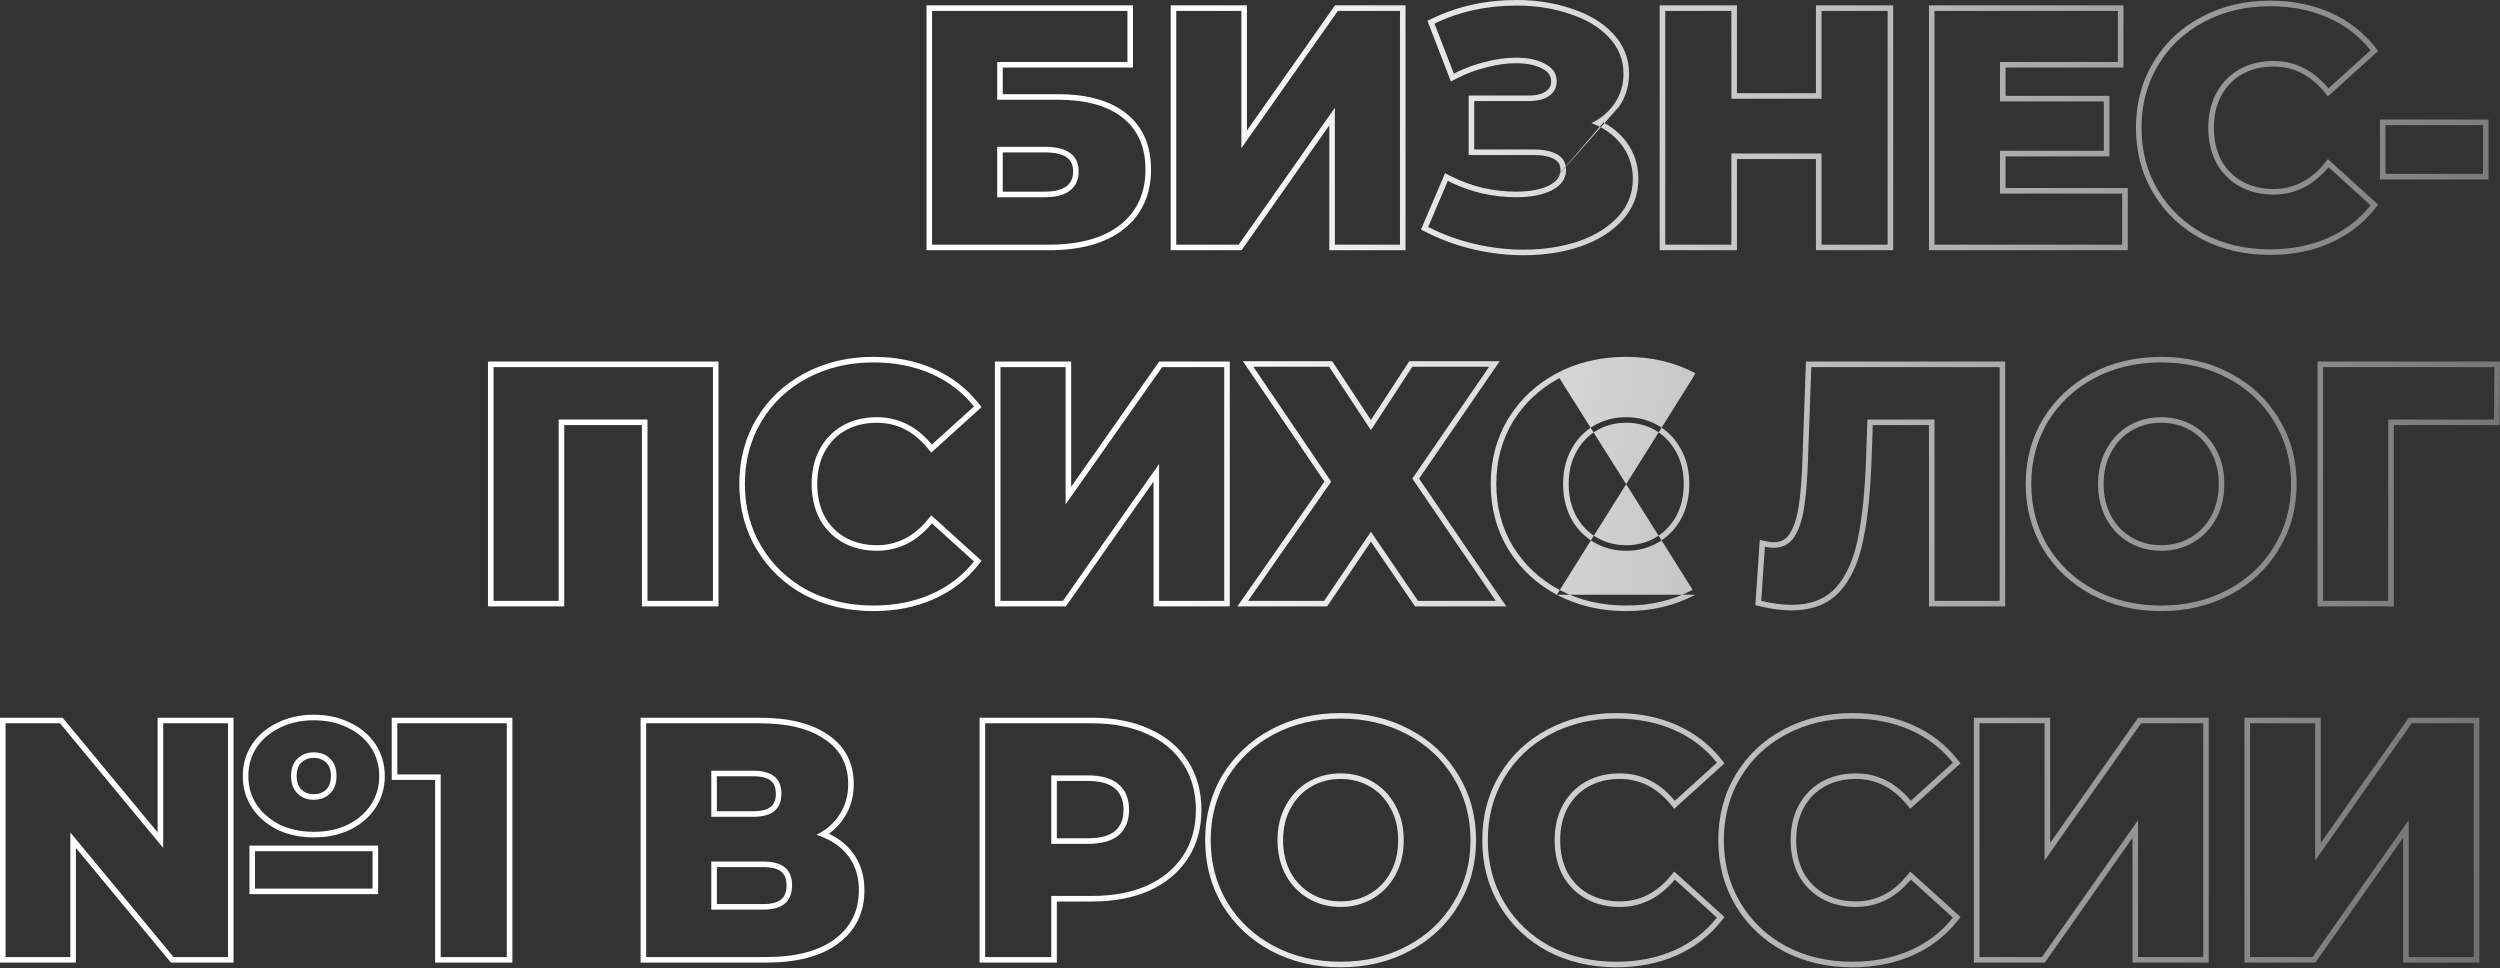 <?xml version="1.0" encoding="UTF-8"?> <svg xmlns="http://www.w3.org/2000/svg" width="1797" height="696" viewBox="0 0 1797 696" fill="none"><rect x="0" y="0" width="1797" height="696" fill="#333333" stroke="none"/> <path fill-rule="evenodd" clip-rule="evenodd" d="M665.977 3.84H814.395V48.566H720.784V67.688H760.229C781.051 67.688 797.671 72.106 809.522 81.517C821.522 91.046 827.357 104.696 827.357 121.855C827.357 139.908 820.815 154.401 807.593 164.839L807.567 164.86C794.461 175.034 776.432 179.862 753.988 179.862H665.977V3.84ZM716.783 71.689V44.565H810.395V7.841H669.978V175.861H753.988C775.911 175.861 792.953 171.141 805.114 161.7C817.276 152.098 823.356 138.817 823.356 121.855C823.356 105.693 817.916 93.291 807.034 84.65C796.153 76.009 780.551 71.689 760.229 71.689H716.783ZM750.868 137.777C758.424 137.777 763.491 136.251 766.671 133.806C769.711 131.467 771.35 128.155 771.35 123.295C771.35 118.401 769.734 115.281 766.881 113.211C763.789 110.969 758.664 109.533 750.868 109.533H720.784V137.777H750.868ZM750.868 141.777C758.868 141.777 764.949 140.177 769.11 136.977C773.27 133.776 775.35 129.216 775.35 123.295C775.35 111.453 767.189 105.533 750.868 105.533H716.783V141.777H750.868ZM841.489 3.84H896.296V93.849L959.586 3.84H1010.31V179.862H955.503V90.104L892.454 179.862H841.489V3.84ZM959.503 77.449V175.861H1006.31V7.841H961.664L892.295 106.493V7.841H845.49V175.861H890.375L959.503 77.449ZM1031.11 16.962C1049.03 8.321 1068.71 4 1090.15 4C1103.92 4 1116.64 6.001 1128.32 10.001C1140.16 13.842 1149.52 19.442 1156.4 26.803C1163.44 34.164 1166.96 42.885 1166.96 52.966C1166.96 60.807 1164.88 67.848 1160.72 74.089C1157.59 78.843 1153.49 82.814 1148.41 86.003C1146.99 86.894 1145.49 87.722 1143.92 88.491C1145.56 89.112 1147.13 89.788 1148.65 90.518C1155.71 93.929 1161.41 98.534 1165.76 104.333C1171.04 111.373 1173.68 119.454 1173.68 128.576C1173.68 138.977 1170.16 148.018 1163.12 155.699C1156.08 163.38 1146.56 169.3 1134.56 173.461C1122.56 177.461 1109.36 179.462 1094.95 179.462C1083.59 179.462 1071.99 178.102 1060.15 175.381C1048.47 172.661 1037.27 168.58 1026.55 163.14L1040.71 130.016C1041.9 130.622 1043.1 131.207 1044.31 131.77C1050.77 134.77 1057.57 137.145 1064.71 138.897C1073.35 140.817 1081.67 141.777 1089.67 141.777C1100.24 141.777 1108.88 140.097 1115.6 136.736C1122.32 133.216 1125.68 128.335 1125.68 122.095C1125.68 117.134 1123.6 113.454 1119.44 111.053C1115.28 108.653 1109.68 107.453 1102.64 107.453H1059.67V72.649H1098.8C1105.2 72.649 1110.16 71.369 1113.68 68.808C1117.2 66.248 1118.96 62.808 1118.96 58.487C1118.96 53.046 1116.24 48.886 1110.8 46.006C1105.36 42.965 1098.32 41.445 1089.67 41.445C1082.63 41.445 1075.19 42.485 1067.35 44.565C1060.83 46.162 1054.59 48.366 1048.63 51.179C1047.42 51.75 1046.22 52.345 1045.03 52.966L1031.11 16.962ZM1113.77 133.175C1119.49 130.17 1121.68 126.49 1121.68 122.095C1121.68 118.506 1120.31 116.176 1117.44 114.519C1114.1 112.595 1109.28 111.453 1102.64 111.453H1055.67V68.648H1098.8C1104.73 68.648 1108.74 67.451 1111.32 65.573C1113.82 63.759 1114.96 61.516 1114.96 58.487C1114.96 56.468 1114.46 54.844 1113.57 53.475C1112.66 52.081 1111.19 50.739 1108.92 49.541L1108.88 49.52L1108.85 49.498C1104.19 46.895 1097.88 45.446 1089.67 45.446C1083.03 45.446 1075.93 46.428 1068.38 48.432L1068.34 48.442L1068.3 48.451C1060.77 50.296 1053.63 52.983 1046.88 56.512L1042.91 58.587L1026.04 14.962L1029.37 13.358C1047.87 4.436 1068.16 0 1090.15 0C1104.29 0 1117.45 2.054 1129.58 6.206C1141.9 10.204 1151.88 16.112 1159.31 24.058C1167.04 32.151 1170.96 41.852 1170.96 52.966C1170.96 61.557 1168.67 69.375 1164.05 76.303M1113.77 133.175C1107.79 136.158 1099.83 137.777 1089.67 137.777C1082.01 137.777 1073.99 136.858 1065.62 135.001C1057.45 132.992 1049.75 130.141 1042.53 126.453L1038.71 124.505L1021.4 165.012L1024.74 166.707C1035.74 172.293 1047.25 176.484 1059.24 179.277L1059.25 179.28C1071.37 182.063 1083.27 183.462 1094.95 183.462C1109.73 183.462 1123.36 181.41 1135.82 177.256L1135.87 177.241C1148.36 172.91 1158.49 166.668 1166.07 158.402C1173.79 149.985 1177.68 139.98 1177.68 128.576C1177.68 118.623 1174.78 109.692 1168.96 101.932C1164.66 96.195 1159.17 91.571 1152.58 88.034M1360.84 3.84V179.862H1305.31V114.334H1248.51V179.862H1192.98V3.84H1248.51V66.968H1305.31V3.84H1360.84ZM1309.32 70.969H1244.51V7.841H1196.98V175.861H1244.51V110.333H1309.32V175.861H1356.84V7.841H1309.32V70.969ZM1529.44 135.136V179.862H1386.54V3.84H1526.32V48.566H1441.59V68.888H1516.24V112.414H1441.59V135.136H1529.44ZM1437.59 108.413H1512.24V72.889H1437.59V44.565H1522.32V7.841H1390.54V175.861H1525.44V139.137H1437.59V108.413ZM1703.98 147.538C1695.82 157.779 1685.58 165.62 1673.26 171.061C1660.93 176.501 1647.09 179.222 1631.73 179.222C1614.13 179.222 1598.29 175.541 1584.2 168.18C1570.28 160.659 1559.32 150.258 1551.32 136.977C1543.32 123.695 1539.32 108.653 1539.32 91.851C1539.32 75.049 1543.32 60.007 1551.32 46.726C1559.32 33.444 1570.28 23.123 1584.2 15.762C1598.29 8.241 1614.13 4.481 1631.73 4.481C1647.09 4.481 1660.93 7.201 1673.26 12.642C1685.58 18.082 1695.82 25.923 1703.98 36.164L1673.74 63.528C1672.87 62.484 1671.99 61.482 1671.1 60.521C1660.74 49.404 1648.42 43.845 1634.13 43.845C1625.01 43.845 1616.85 45.846 1609.65 49.846C1602.61 53.846 1597.09 59.527 1593.09 66.888C1589.25 74.089 1587.33 82.41 1587.33 91.851C1587.33 101.292 1589.25 109.693 1593.09 117.054C1597.09 124.255 1602.61 129.856 1609.65 133.856C1616.85 137.857 1625.01 139.857 1634.13 139.857C1648.42 139.857 1660.74 134.298 1671.1 123.181C1671.99 122.22 1672.87 121.218 1673.74 120.174L1703.98 147.538ZM1611.61 130.368C1618.15 133.998 1625.62 135.856 1634.13 135.856C1648.34 135.856 1660.45 129.928 1670.66 117.621L1673.32 114.406L1709.45 147.092L1707.11 150.031C1698.53 160.792 1687.77 169.026 1674.87 174.72C1661.97 180.415 1647.57 183.222 1631.73 183.222C1613.55 183.222 1597.06 179.417 1582.35 171.726L1582.3 171.7C1567.77 163.846 1556.27 152.948 1547.89 139.041C1539.49 125.084 1535.32 109.318 1535.32 91.851C1535.32 74.385 1539.49 58.618 1547.89 44.661C1556.27 30.751 1567.77 19.928 1582.32 12.233C1597.04 4.372 1613.54 0.48 1631.73 0.48C1647.57 0.48 1661.97 3.287 1674.87 8.982C1687.77 14.676 1698.53 22.91 1707.11 33.671L1709.45 36.61L1673.32 69.296L1670.66 66.081C1660.45 53.774 1648.34 47.846 1634.13 47.846C1625.62 47.846 1618.15 49.704 1611.61 53.334C1605.25 56.95 1600.26 62.069 1596.61 68.786C1593.13 75.319 1591.33 82.97 1591.33 91.851C1591.33 100.718 1593.12 108.454 1596.61 115.16C1600.25 121.701 1605.24 126.746 1611.61 130.368ZM1710.69 85.93H1788.78V128.976H1710.69V85.93ZM516.461 259.871V435.893H461.414V305.557H405.568V435.893H350.761V259.871H516.461ZM401.567 301.556H465.415V431.892H512.461V263.872H354.762V431.892H401.567V301.556ZM700.077 403.569C691.916 413.81 681.675 421.651 669.353 427.092C657.032 432.532 643.19 435.252 627.828 435.252C610.226 435.252 594.384 431.572 580.302 424.211C566.381 416.69 555.419 406.289 547.419 393.007C539.418 379.726 535.417 364.684 535.417 347.882C535.417 331.08 539.418 316.038 547.419 302.756C555.419 289.475 566.381 279.154 580.302 271.793C594.384 264.272 610.226 260.511 627.828 260.511C643.19 260.511 657.032 263.232 669.353 268.672C681.675 274.113 691.916 281.954 700.077 292.195L669.833 319.559C669.833 319.558 669.834 319.559 669.833 319.559C668.968 318.515 668.088 317.513 667.193 316.552C656.838 305.435 644.516 299.876 630.229 299.876C621.107 299.876 612.946 301.876 605.746 305.877C598.705 309.877 593.184 315.558 589.184 322.919C585.343 330.12 583.423 338.441 583.423 347.882C583.423 357.323 585.343 365.724 589.184 373.085C593.184 380.286 598.705 385.887 605.746 389.887C612.946 393.888 621.107 395.888 630.229 395.888C644.516 395.888 656.838 390.329 667.193 379.211C668.088 378.251 668.968 377.249 669.833 376.205L700.077 403.569ZM607.71 386.402C614.249 390.03 621.722 391.887 630.229 391.887C644.433 391.887 656.548 385.959 666.754 373.652L669.42 370.437L705.547 403.123L703.206 406.062C694.63 416.823 683.864 425.057 670.969 430.751C658.072 436.446 643.669 439.253 627.828 439.253C609.651 439.253 593.163 435.448 578.449 427.757L578.401 427.731C563.863 419.877 552.37 408.979 543.992 395.072C535.584 381.115 531.417 365.348 531.417 347.882C531.417 330.415 535.584 314.649 543.992 300.692C552.373 286.78 563.874 275.956 578.424 268.261C593.142 260.401 609.64 256.511 627.828 256.511C643.669 256.511 658.072 259.318 670.969 265.013C683.864 270.707 694.63 278.941 703.206 289.702L705.547 292.641L669.42 325.327L666.754 322.112C656.548 309.805 644.433 303.877 630.229 303.877C621.722 303.877 614.249 305.734 607.71 309.362C601.351 312.978 596.359 318.099 592.705 324.818C589.224 331.351 587.423 339.001 587.423 347.882C587.423 356.747 589.218 364.483 592.706 371.187C596.352 377.732 601.339 382.779 607.71 386.402ZM715.146 259.871H769.952V349.879L833.243 259.871H883.966V435.893H829.159V346.135L766.11 435.893H715.146V259.871ZM833.16 333.48V431.892H879.966V263.872H835.32L765.952 362.524V263.872H719.146V431.892H764.032L833.16 333.48ZM957.567 259.631L985.4 301.938L1013.01 259.631H1077.98L1020.03 344.047L1082.76 435.893H1017.14L985.425 389.33L953.933 435.893H889.415L951.996 346.169L893.382 259.631H957.567ZM956.85 346.202L897.083 431.892H951.809L985.413 382.206L1019.26 431.892H1075.18L1015.18 344.042L1070.38 263.632H1015.18L985.413 309.237L955.41 263.632H900.923L956.85 346.202ZM1119.04 427.509L1119.02 427.5C1104.33 419.653 1092.68 408.763 1084.14 394.862L1084.12 394.832C1075.71 380.881 1071.54 365.196 1071.54 347.882C1071.54 330.568 1075.71 314.883 1084.12 300.932L1084.14 300.902C1092.68 287.001 1104.33 276.111 1119.02 268.264L1119.04 268.255C1133.91 260.4 1150.57 256.511 1168.91 256.511C1187.26 256.511 1203.84 260.399 1218.56 268.262C1218.56 268.262 1218.56 268.263 1218.56 268.262L1216.68 271.793M1216.68 423.971C1202.6 431.492 1186.68 435.252 1168.91 435.252C1151.15 435.252 1135.15 431.492 1120.91 423.971C1106.83 416.45 1095.7 406.049 1087.54 392.767C1079.54 379.486 1075.54 364.524 1075.54 347.882C1075.54 331.24 1079.54 316.278 1087.54 302.997C1095.7 289.715 1106.83 279.314 1120.91 271.793M1218.56 427.502C1203.84 435.365 1187.26 439.253 1168.91 439.253C1150.57 439.253 1133.91 435.364 1119.04 427.509M1204.78 324.862L1204.76 324.829C1201.09 318.077 1196.16 312.948 1189.95 309.335C1183.72 305.713 1176.74 303.877 1168.91 303.877C1161.09 303.877 1154.11 305.713 1147.88 309.335C1141.67 312.948 1136.73 318.077 1133.06 324.829L1133.05 324.862C1129.42 331.386 1127.55 339.02 1127.55 347.882C1127.55 356.733 1129.42 364.456 1133.05 371.154C1136.72 377.743 1141.65 382.806 1147.88 386.429C1154.11 390.051 1161.09 391.887 1168.91 391.887C1176.74 391.887 1183.72 390.051 1189.95 386.429C1196.18 382.806 1201.11 377.743 1204.77 371.154C1208.41 364.456 1210.28 356.733 1210.28 347.882C1210.28 339.02 1208.41 331.386 1204.78 324.862ZM1208.28 373.085C1204.28 380.286 1198.84 385.887 1191.96 389.887C1185.08 393.888 1177.39 395.888 1168.91 395.888C1160.43 395.888 1152.75 393.888 1145.87 389.887C1138.99 385.887 1133.55 380.286 1129.55 373.085C1125.55 365.724 1123.55 357.323 1123.55 347.882C1123.55 338.441 1125.55 330.12 1129.55 322.919C1133.55 315.558 1138.99 309.877 1145.87 305.877C1152.75 301.876 1160.43 299.876 1168.91 299.876C1177.39 299.876 1185.08 301.876 1191.96 305.877C1198.84 309.877 1204.28 315.558 1208.28 322.919C1212.28 330.12 1214.28 338.441 1214.28 347.882C1214.28 357.323 1212.28 365.724 1208.28 373.085ZM1441.35 259.871V435.893H1386.54V305.557H1346.16L1345.33 329.053C1345.33 329.053 1345.33 329.053 1345.33 329.053C1344.53 353.164 1342.52 372.939 1339.25 388.298C1336.12 403.786 1330.61 416.202 1322.46 425.213L1322.43 425.242C1313.98 434.415 1302.16 438.773 1287.57 438.773C1280.78 438.773 1273.26 437.756 1265.03 435.782L1261.75 434.993L1264.93 388.054L1269.51 389.109C1271.28 389.518 1273.13 389.727 1275.09 389.727C1280.07 389.727 1283.6 387.851 1286.18 384.043C1289.09 379.738 1291.35 373.482 1292.74 364.998C1294.14 356.269 1295.09 344.856 1295.57 330.705L1295.57 330.697L1298.11 259.871H1441.35ZM1335.33 387.487C1338.53 372.445 1340.53 352.923 1341.33 328.92L1342.3 301.556H1390.54V431.892H1437.35V263.872H1301.97L1299.57 330.84C1299.09 345.082 1298.13 356.683 1296.69 365.644C1295.25 374.445 1292.85 381.326 1289.49 386.287C1286.13 391.247 1281.33 393.727 1275.09 393.727C1274.24 393.727 1273.4 393.693 1272.57 393.624C1271.22 393.511 1269.9 393.306 1268.61 393.007L1265.97 431.892C1273.97 433.812 1281.17 434.772 1287.57 434.772C1301.33 434.772 1311.97 430.692 1319.49 422.531C1327.01 414.21 1332.29 402.529 1335.33 387.487ZM1503.58 427.509L1503.57 427.5C1488.87 419.653 1477.22 408.763 1468.68 394.862L1468.66 394.832C1460.26 380.881 1456.08 365.196 1456.08 347.882C1456.08 330.568 1460.26 314.883 1468.66 300.932L1468.68 300.902C1477.22 287.001 1488.87 276.111 1503.57 268.264L1503.58 268.255C1518.46 260.4 1535.11 256.511 1553.46 256.511C1571.79 256.511 1588.37 260.397 1603.09 268.255C1617.95 276.1 1629.61 286.996 1638.01 300.921C1646.57 314.871 1650.83 330.56 1650.83 347.882C1650.83 365.204 1646.57 380.893 1638.01 394.843C1629.61 408.768 1617.95 419.664 1603.09 427.509C1588.37 435.367 1571.79 439.253 1553.46 439.253C1535.11 439.253 1518.46 435.364 1503.58 427.509ZM1634.59 392.767C1642.75 379.486 1646.83 364.524 1646.83 347.882C1646.83 331.24 1642.75 316.278 1634.59 302.997C1626.59 289.715 1615.46 279.314 1601.22 271.793C1587.14 264.272 1571.22 260.511 1553.46 260.511C1535.69 260.511 1519.69 264.272 1505.45 271.793C1491.37 279.314 1480.25 289.715 1472.09 302.997C1464.09 316.278 1460.09 331.24 1460.09 347.882C1460.09 364.524 1464.09 379.486 1472.09 392.767C1480.25 406.049 1491.37 416.45 1505.45 423.971C1519.69 431.492 1535.69 435.252 1553.46 435.252C1571.22 435.252 1587.14 431.492 1601.22 423.971C1615.46 416.45 1626.59 406.049 1634.59 392.767ZM1589.32 324.862L1589.31 324.829C1585.64 318.077 1580.7 312.948 1574.49 309.335C1568.26 305.713 1561.28 303.877 1553.46 303.877C1545.63 303.877 1538.65 305.713 1532.42 309.335C1526.21 312.948 1521.28 318.077 1517.61 324.829L1517.59 324.862C1513.96 331.386 1512.09 339.02 1512.09 347.882C1512.09 356.741 1513.96 364.47 1517.61 371.173C1521.27 377.752 1526.2 382.809 1532.42 386.429C1538.65 390.051 1545.63 391.887 1553.46 391.887C1561.28 391.887 1568.26 390.051 1574.49 386.429C1580.72 382.806 1585.65 377.743 1589.32 371.155C1592.95 364.456 1594.82 356.733 1594.82 347.882C1594.82 339.02 1592.95 331.386 1589.32 324.862ZM1592.82 373.085C1588.82 380.286 1583.38 385.887 1576.5 389.887C1569.62 393.888 1561.94 395.888 1553.46 395.888C1544.98 395.888 1537.29 393.888 1530.41 389.887C1523.53 385.887 1518.09 380.286 1514.09 373.085C1510.09 365.724 1508.09 357.323 1508.09 347.882C1508.09 338.441 1510.09 330.12 1514.09 322.919C1518.09 315.558 1523.53 309.877 1530.41 305.877C1537.29 301.876 1544.98 299.876 1553.46 299.876C1561.94 299.876 1569.62 301.876 1576.5 305.877C1583.38 309.877 1588.82 315.558 1592.82 322.919C1596.82 330.12 1598.82 338.441 1598.82 347.882C1598.82 357.323 1596.82 365.724 1592.82 373.085ZM1796.71 305.557H1720.65V435.893H1665.84V259.871H1797L1796.71 305.557ZM1716.64 301.556H1792.73L1792.97 263.872H1669.84V431.892H1716.64V301.556ZM199.564 596.474L199.515 596.45C191.909 592.647 185.771 587.409 181.201 580.729L181.18 580.699L181.16 580.669C176.706 573.898 174.501 566.244 174.501 557.827C174.501 549.41 176.706 541.757 181.16 534.986L181.18 534.956L181.201 534.926C185.779 528.234 191.934 523.066 199.564 519.421C207.369 515.608 216.056 513.742 225.547 513.742C235.17 513.742 243.863 515.598 251.529 519.42C259.316 523.063 265.498 528.244 269.934 534.986C274.389 541.757 276.593 549.41 276.593 557.827C276.593 566.244 274.389 573.898 269.934 580.669C265.501 587.407 259.325 592.663 251.547 596.466L251.513 596.482C243.851 600.139 235.164 601.913 225.547 601.913C216.076 601.913 207.407 600.134 199.613 596.497L199.564 596.474ZM249.79 523.023C242.749 519.503 234.668 517.742 225.547 517.742C216.586 517.742 208.505 519.503 201.304 523.023C194.263 526.384 188.663 531.104 184.502 537.185C180.502 543.266 178.502 550.146 178.502 557.827C178.502 565.508 180.502 572.389 184.502 578.47C188.663 584.551 194.263 589.351 201.304 592.872C208.505 596.232 216.586 597.912 225.547 597.912C234.668 597.912 242.749 596.232 249.79 592.872C256.991 589.351 262.592 584.551 266.592 578.47C270.593 572.389 272.593 565.508 272.593 557.827C272.593 550.146 270.593 543.266 266.592 537.185C262.592 531.104 256.991 526.384 249.79 523.023ZM113.294 515.902H167.86V691.924H122.854L54.567 609.492V691.924H0V515.902H45.006L113.294 598.334V515.902ZM117.294 609.434L43.125 519.903H4V687.923H50.566V598.392L124.735 687.923H163.86V519.903H117.294V609.434ZM216.576 548.213L216.537 548.25C214.514 550.166 213.226 553.14 213.226 557.827C213.226 562.304 214.489 565.354 216.615 567.48C218.814 569.68 221.672 570.869 225.547 570.869C229.422 570.869 232.28 569.68 234.48 567.48C236.606 565.354 237.869 562.304 237.869 557.827C237.869 553.14 236.58 550.166 234.557 548.25L234.518 548.213L234.48 548.175C232.28 545.975 229.422 544.786 225.547 544.786C221.672 544.786 218.814 545.975 216.615 548.175L216.576 548.213ZM179.302 607.833H271.793V642.718H179.302V607.833ZM368.301 515.902V691.924H312.775V560.628H281.571V515.902H368.301ZM316.775 556.627V687.923H364.301V519.903H285.571V556.627H316.775ZM602.218 678.418L602.21 678.423C589.74 687.603 572.373 691.924 550.633 691.924H460.462V515.902H546.072C566.65 515.902 583.164 519.807 595.132 528.119C607.466 536.41 613.68 548.394 613.68 563.588C613.68 572.42 611.509 580.374 607.069 587.315C604.183 591.997 600.425 595.992 595.848 599.314C602.744 602.587 608.374 606.962 612.605 612.508C618.513 620.039 621.361 629.262 621.361 639.917C621.361 656.031 614.948 669.001 602.218 678.418ZM609.44 614.954C605.216 609.41 599.358 605.064 591.867 601.915C590.277 601.247 588.614 600.633 586.877 600.072C588.499 599.262 590.035 598.389 591.486 597.453C596.621 594.144 600.685 590.056 603.679 585.191C607.68 578.95 609.68 571.749 609.68 563.588C609.68 549.666 604.079 538.945 592.878 531.424C581.836 523.743 566.235 519.903 546.072 519.903H464.462V687.923H550.633C571.915 687.923 588.317 683.683 599.839 675.202C611.52 666.56 617.361 654.799 617.361 639.917C617.361 629.996 614.72 621.675 609.44 614.954ZM515.269 583.11H541.512C547.786 583.11 551.749 581.806 554.094 579.879C556.289 578.076 557.674 575.223 557.674 570.549C557.674 565.875 556.289 563.022 554.094 561.219C551.749 559.292 547.786 557.987 541.512 557.987H515.269V583.11ZM541.512 587.111C554.953 587.111 561.674 581.59 561.674 570.549C561.674 559.508 554.953 553.987 541.512 553.987H511.268V587.111H541.512ZM561.606 646.408C563.902 644.459 565.355 641.354 565.355 636.317C565.355 631.476 563.926 628.501 561.648 626.62C559.222 624.618 555.143 623.275 548.713 623.275H515.269V649.838H548.713C555.122 649.838 559.184 648.464 561.606 646.408ZM511.268 653.839V619.275H548.713C562.474 619.275 569.355 624.955 569.355 636.317C569.355 647.998 562.474 653.839 548.713 653.839H511.268ZM759.655 691.924H704.129V515.902H784.939C800.573 515.902 814.357 518.533 826.182 523.934C838.014 529.178 847.281 536.86 853.819 547.003C860.379 557.021 863.588 568.766 863.588 582.07C863.588 595.379 860.378 607.126 853.813 617.147C847.274 627.127 838.016 634.796 826.206 640.195L826.163 640.215C814.344 645.449 800.568 647.998 784.939 647.998H759.655V691.924ZM755.655 643.998H784.939C800.14 643.998 813.342 641.517 824.543 636.557C835.745 631.436 844.386 624.235 850.466 614.954C856.547 605.673 859.588 594.712 859.588 582.07C859.588 569.429 856.547 558.467 850.466 549.186C844.386 539.745 835.745 532.544 824.543 527.584C813.342 522.463 800.14 519.903 784.939 519.903H708.129V687.923H755.655V643.998ZM801.543 597.27C797.588 600.572 791.317 602.553 782.058 602.553H759.655V561.348H782.058C791.308 561.348 797.563 563.404 801.513 566.845C805.433 570.259 807.581 575.143 807.581 582.07C807.581 588.981 805.444 593.857 801.543 597.27ZM755.655 606.553H782.058C791.819 606.553 799.18 604.473 804.141 600.312C809.101 595.992 811.582 589.911 811.582 582.07C811.582 574.229 809.101 568.149 804.141 563.828C799.18 559.508 791.819 557.347 782.058 557.347H755.655V606.553ZM913.759 683.54L913.742 683.531C899.05 675.684 887.396 664.794 878.854 650.893L878.836 650.863C870.432 636.912 866.261 621.227 866.261 603.913C866.261 586.599 870.432 570.914 878.836 556.963L878.854 556.933C887.396 543.032 899.05 532.142 913.742 524.295L913.759 524.286C928.633 516.431 945.287 512.542 963.633 512.542C981.977 512.542 998.558 516.431 1013.28 524.295C1028.13 532.139 1039.79 543.03 1048.18 556.948C1056.75 570.899 1061 586.59 1061 603.913C1061 621.236 1056.75 636.927 1048.18 650.877C1039.79 664.796 1028.13 675.689 1013.28 683.533C998.556 691.396 981.975 695.284 963.633 695.284C945.287 695.284 928.633 691.395 913.759 683.54ZM1011.4 680.002C1025.64 672.481 1036.76 662.08 1044.76 648.798C1052.92 635.517 1057 620.555 1057 603.913C1057 587.271 1052.92 572.309 1044.76 559.027C1036.76 545.746 1025.64 535.345 1011.4 527.824C997.317 520.303 981.395 516.542 963.633 516.542C945.87 516.542 929.868 520.303 915.627 527.824C901.545 535.345 890.424 545.746 882.263 559.027C874.262 572.309 870.261 587.271 870.261 603.913C870.261 620.555 874.262 635.517 882.263 648.798C890.424 662.08 901.545 672.481 915.627 680.002C929.868 687.523 945.87 691.283 963.633 691.283C981.395 691.283 997.317 687.523 1011.4 680.002ZM999.5 580.893L999.482 580.86C995.813 574.108 990.878 568.979 984.665 565.366C978.435 561.744 971.455 559.908 963.633 559.908C955.81 559.908 948.83 561.744 942.6 565.366C936.387 568.979 931.452 574.108 927.783 580.86L927.765 580.893C924.14 587.417 922.267 595.051 922.267 603.913C922.267 612.765 924.136 620.489 927.773 627.188C931.436 633.775 936.369 638.837 942.6 642.46C948.83 646.082 955.81 647.918 963.633 647.918C971.455 647.918 978.435 646.082 984.665 642.46C990.895 638.837 995.83 633.775 999.492 627.188C1003.13 620.489 1005 612.765 1005 603.913C1005 595.051 1003.12 587.417 999.5 580.893ZM1234.11 659.6C1225.95 669.841 1215.71 677.682 1203.39 683.122C1191.07 688.563 1177.23 691.283 1161.86 691.283C1144.26 691.283 1128.42 687.603 1114.34 680.242C1100.42 672.721 1089.46 662.32 1081.45 649.038C1073.45 635.757 1069.45 620.715 1069.45 603.913C1069.45 587.111 1073.45 572.069 1081.45 558.787C1089.46 545.506 1100.42 535.185 1114.34 527.824C1128.42 520.303 1144.26 516.542 1161.86 516.542C1177.23 516.542 1191.07 519.263 1203.39 524.703C1215.71 530.144 1225.95 537.985 1234.11 548.226L1203.87 575.589C1203.87 575.589 1203.87 575.59 1203.87 575.589C1203 574.546 1202.12 573.544 1201.23 572.583C1190.87 561.466 1178.55 555.907 1164.26 555.907C1155.14 555.907 1146.98 557.907 1139.78 561.908C1132.74 565.908 1127.22 571.589 1123.22 578.95C1119.38 586.151 1117.46 594.472 1117.46 603.913C1117.46 613.354 1119.38 621.755 1123.22 629.116C1127.22 636.317 1132.74 641.917 1139.78 645.918C1146.98 649.918 1155.14 651.919 1164.26 651.919C1178.55 651.919 1190.87 646.36 1201.23 635.242C1202.12 634.282 1203 633.28 1203.87 632.237C1203.87 632.237 1203.87 632.237 1203.87 632.237L1234.11 659.6ZM1141.75 642.433C1148.29 646.061 1155.76 647.918 1164.26 647.918C1178.47 647.918 1190.58 641.99 1200.79 629.683L1203.46 626.468L1239.58 659.154L1237.24 662.093C1228.67 672.854 1217.9 681.088 1205.01 686.782C1192.11 692.477 1177.7 695.284 1161.86 695.284C1143.69 695.284 1127.2 691.478 1112.49 683.787L1112.44 683.762C1097.9 675.908 1086.41 665.01 1078.03 651.103C1069.62 637.146 1065.45 621.379 1065.45 603.913C1065.45 586.446 1069.62 570.68 1078.03 556.723C1086.41 542.813 1097.91 531.99 1112.45 524.295C1127.17 516.433 1143.67 512.542 1161.86 512.542C1177.7 512.542 1192.11 515.349 1205.01 521.044C1217.9 526.738 1228.67 534.972 1237.24 545.733L1239.58 548.672L1203.46 581.358L1200.79 578.143C1190.58 565.836 1178.47 559.908 1164.26 559.908C1155.76 559.908 1148.29 561.765 1141.75 565.393C1135.39 569.009 1130.39 574.13 1126.74 580.849C1123.26 587.382 1121.46 595.032 1121.46 603.913C1121.46 612.778 1123.25 620.514 1126.74 627.218C1130.39 633.763 1135.38 638.81 1141.75 642.433ZM1403.77 659.6C1395.6 669.841 1385.36 677.682 1373.04 683.122C1360.72 688.563 1346.88 691.283 1331.52 691.283C1313.91 691.283 1298.07 687.603 1283.99 680.242C1270.07 672.721 1259.11 662.32 1251.11 649.038C1243.11 635.757 1239.11 620.715 1239.11 603.913C1239.11 587.111 1243.11 572.069 1251.11 558.787C1259.11 545.506 1270.07 535.185 1283.99 527.824C1298.07 520.303 1313.91 516.542 1331.52 516.542C1346.88 516.542 1360.72 519.263 1373.04 524.703C1385.36 530.144 1395.6 537.985 1403.77 548.226L1373.52 575.589C1372.66 574.546 1371.78 573.544 1370.88 572.583C1360.53 561.466 1348.2 555.907 1333.92 555.907C1324.8 555.907 1316.63 557.907 1309.43 561.908C1302.39 565.908 1296.87 571.589 1292.87 578.95C1289.03 586.151 1287.11 594.472 1287.11 603.913C1287.11 613.354 1289.03 621.755 1292.87 629.116C1296.87 636.317 1302.39 641.917 1309.43 645.918C1316.63 649.918 1324.8 651.919 1333.92 651.919C1348.2 651.919 1360.53 646.36 1370.88 635.243C1371.78 634.282 1372.66 633.28 1373.52 632.236L1403.77 659.6ZM1311.4 642.433C1317.94 646.061 1325.41 647.918 1333.92 647.918C1348.12 647.918 1360.24 641.99 1370.44 629.683L1373.11 626.468L1409.24 659.154L1406.89 662.093C1398.32 672.854 1387.55 681.088 1374.66 686.782C1361.76 692.477 1347.36 695.284 1331.52 695.284C1313.34 695.284 1296.85 691.478 1282.14 683.787L1282.09 683.762C1267.55 675.908 1256.06 665.01 1247.68 651.103C1239.27 637.146 1235.1 621.379 1235.1 603.913C1235.1 586.446 1239.27 570.68 1247.68 556.723C1256.06 542.813 1267.56 531.99 1282.11 524.295C1296.83 516.433 1313.33 512.542 1331.52 512.542C1347.36 512.542 1361.76 515.349 1374.66 521.044C1387.55 526.738 1398.32 534.972 1406.89 545.733L1409.24 548.672L1373.11 581.358L1370.44 578.143C1360.24 565.836 1348.12 559.908 1333.92 559.908C1325.41 559.908 1317.94 561.765 1311.4 565.393C1305.04 569.009 1300.05 574.13 1296.39 580.849C1292.91 587.382 1291.11 595.032 1291.11 603.913C1291.11 612.778 1292.91 620.514 1296.39 627.218C1300.04 633.763 1305.03 638.81 1311.4 642.433ZM1418.83 515.902H1473.64V605.91L1536.93 515.902H1587.65V691.924H1532.85V602.166L1469.8 691.924H1418.83V515.902ZM1536.85 589.511V687.923H1583.65V519.903H1539.01L1469.64 618.555V519.903H1422.83V687.923H1467.72L1536.85 589.511ZM1613.33 515.902H1668.14V605.91L1731.43 515.902H1782.15V691.924H1727.35V602.166L1664.3 691.924H1613.33V515.902ZM1731.35 589.511V687.923H1778.15V519.903H1733.51L1664.14 618.555V519.903H1617.33V687.923H1662.22L1731.35 589.511ZM1714.69 89.931V124.975H1784.78V89.931H1714.69ZM213.786 545.346C216.826 542.305 220.747 540.785 225.547 540.785C230.348 540.785 234.268 542.305 237.309 545.346C240.349 548.226 241.869 552.387 241.869 557.827C241.869 563.108 240.349 567.268 237.309 570.309C234.268 573.349 230.348 574.869 225.547 574.869C220.747 574.869 216.826 573.349 213.786 570.309C210.745 567.268 209.225 563.108 209.225 557.827C209.225 552.387 210.745 548.226 213.786 545.346ZM183.302 611.834V638.717H267.792V611.834H183.302ZM986.675 645.918C979.794 649.918 972.114 651.919 963.633 651.919C955.151 651.919 947.471 649.918 940.59 645.918C933.709 641.917 928.268 636.317 924.268 629.116C920.267 621.755 918.267 613.354 918.267 603.913C918.267 594.472 920.267 586.151 924.268 578.95C928.268 571.589 933.709 565.908 940.59 561.908C947.471 557.907 955.151 555.907 963.633 555.907C972.114 555.907 979.794 557.907 986.675 561.908C993.556 565.908 998.997 571.589 1003 578.95C1007 586.151 1009 594.472 1009 603.913C1009 613.354 1007 621.755 1003 629.116C998.997 636.317 993.556 641.917 986.675 645.918Z" fill="url(#paint0_linear_4279_2253)"></path> <defs> <linearGradient id="paint0_linear_4279_2253" x1="846.115" y1="175.861" x2="2258.28" y2="393.888" gradientUnits="userSpaceOnUse"> <stop stop-color="white"></stop> <stop offset="1" stop-color="white" stop-opacity="0"></stop> </linearGradient> </defs> </svg> 